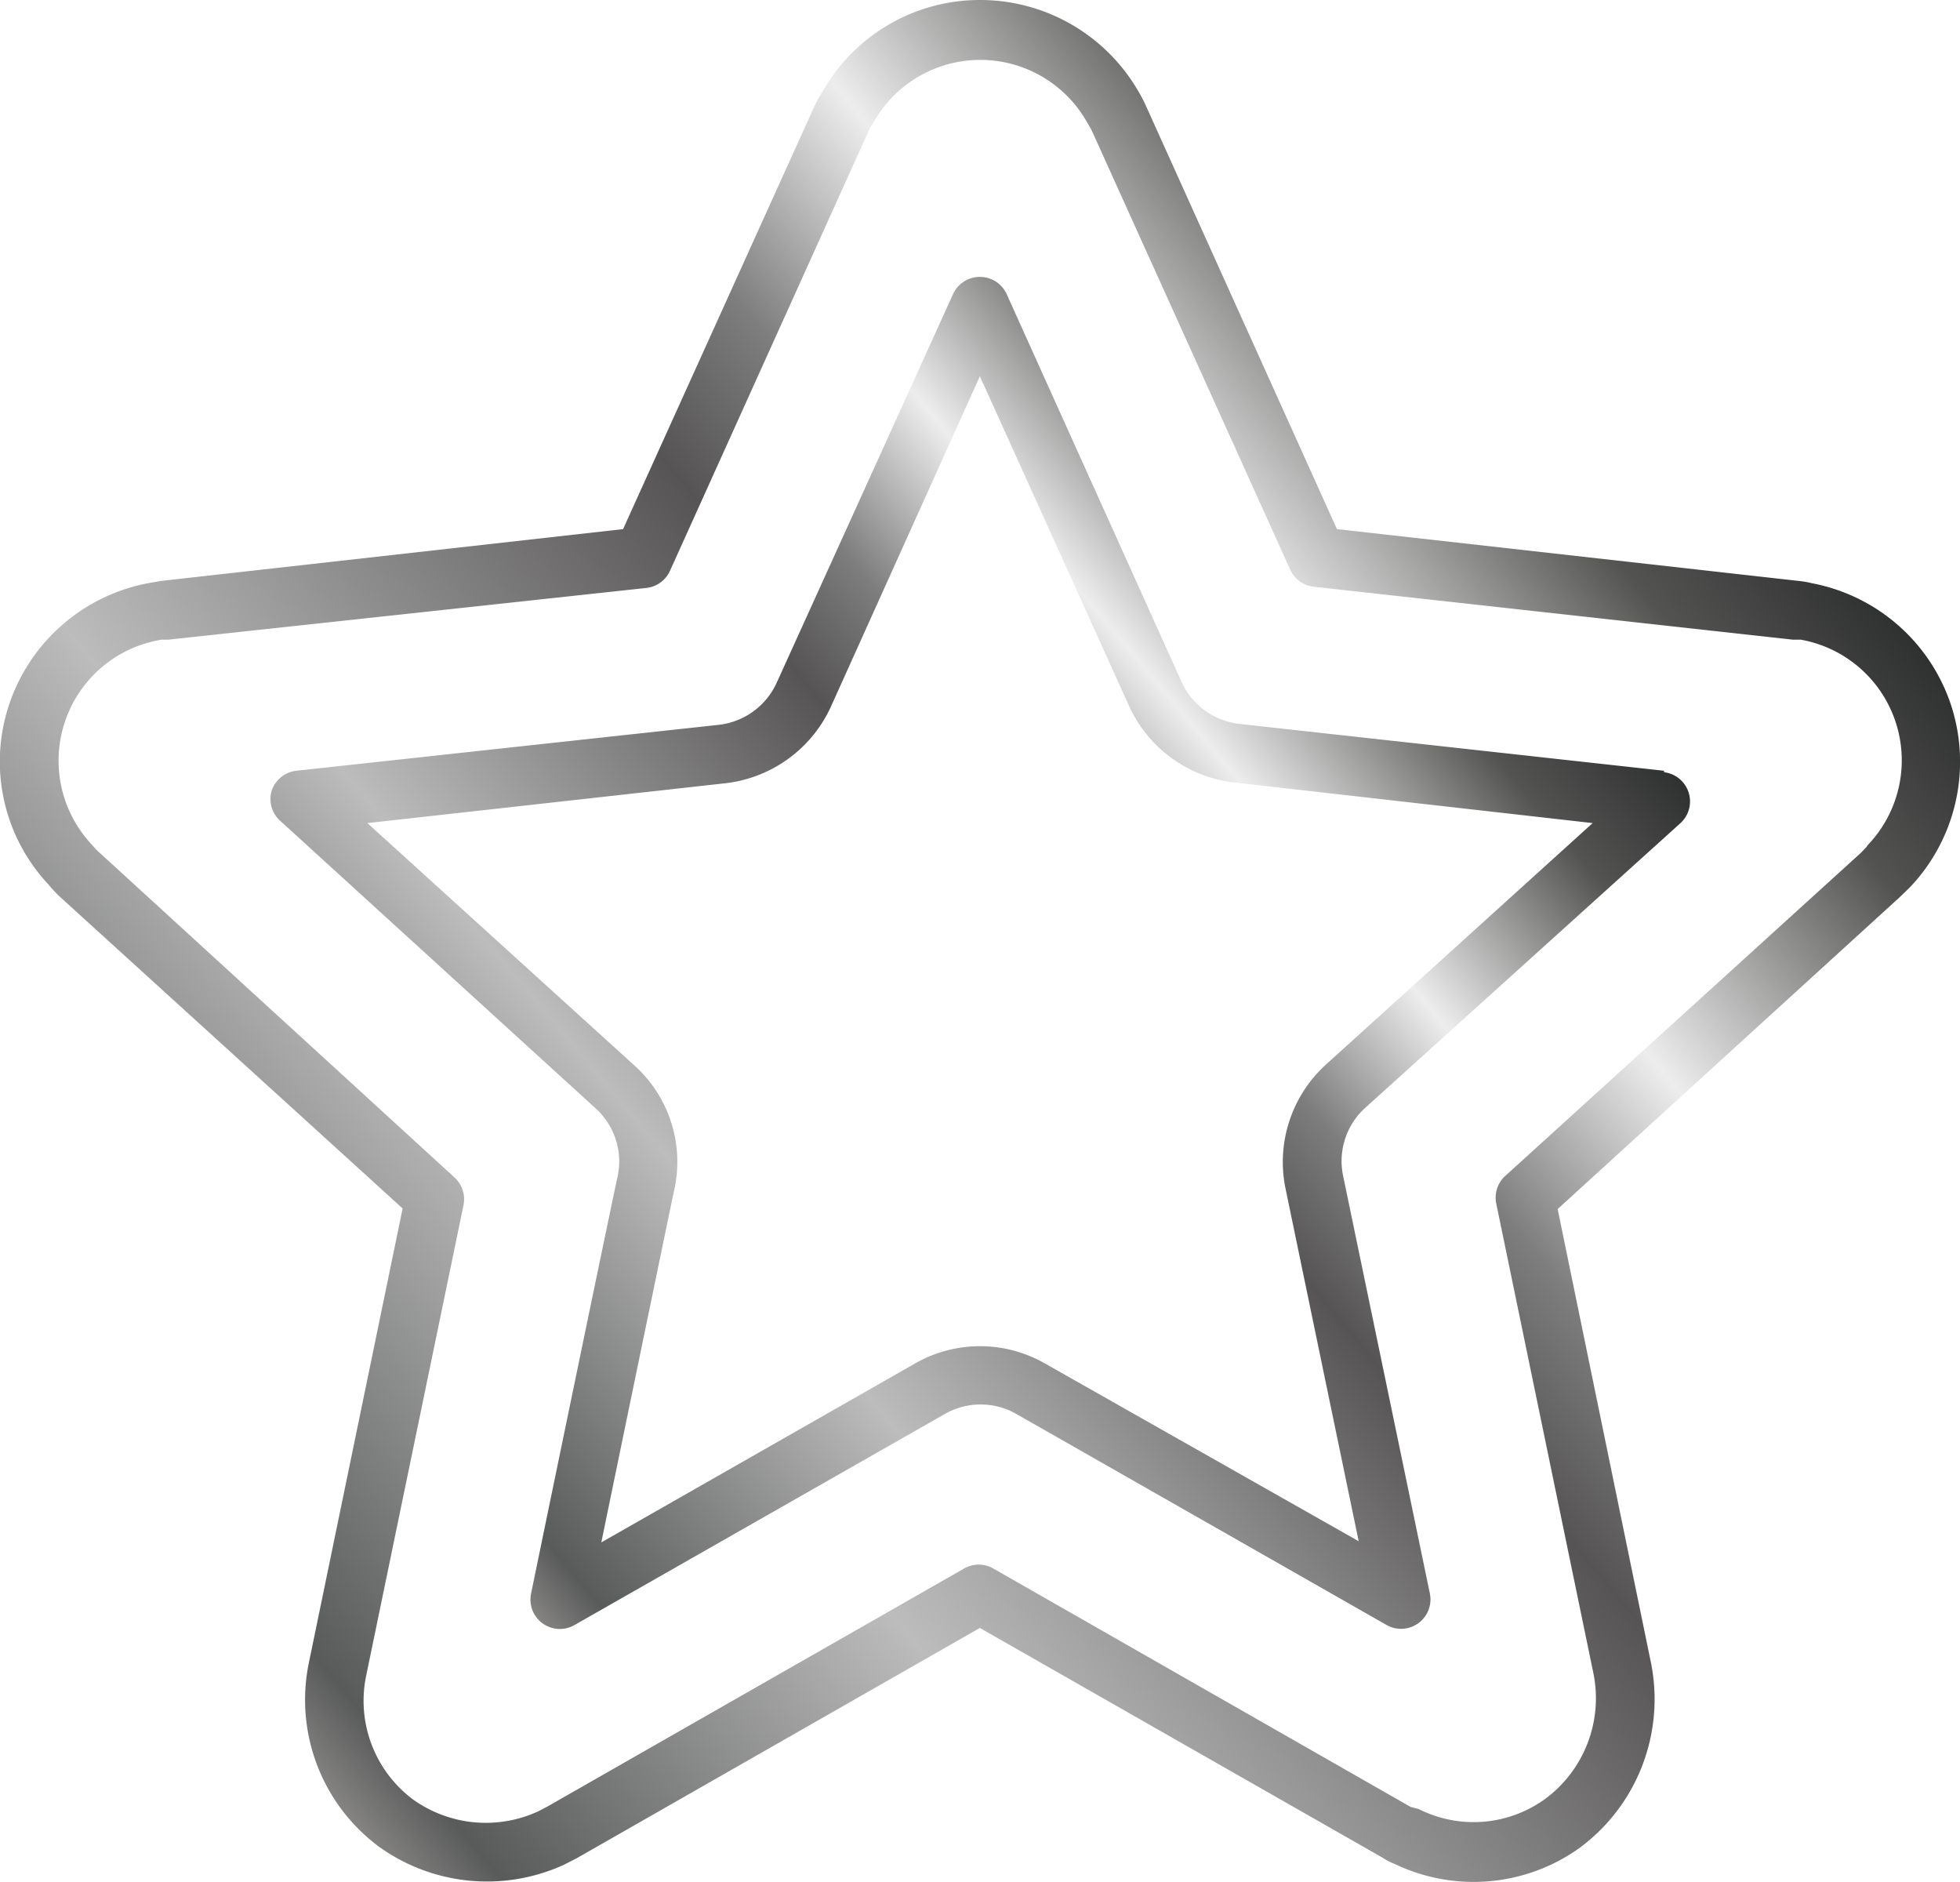 <svg xmlns="http://www.w3.org/2000/svg"
  xmlns:xlink="http://www.w3.org/1999/xlink" viewBox="0 0 66.69 64.02">
  <defs>
    <style>.cls-1{fill:url(#linear-gradient);}.cls-2{fill:url(#linear-gradient-2);}</style>
    <linearGradient id="linear-gradient" x1="15.65" y1="51.96" x2="52.57" y2="20.97" gradientUnits="userSpaceOnUse">
      <stop offset="0" stop-color="#858483"/>
      <stop offset="0.04" stop-color="#595a5a"/>
      <stop offset="0.28" stop-color="#bcbcbc"/>
      <stop offset="0.57" stop-color="#565454"/>
      <stop offset="0.65" stop-color="#7d7d7d"/>
      <stop offset="0.76" stop-color="#ededed"/>
      <stop offset="0.91" stop-color="#535352"/>
      <stop offset="1" stop-color="#2f3030"/>
    </linearGradient>
    <linearGradient id="linear-gradient-2" x1="8.76" y1="58.16" x2="59.73" y2="15.39" xlink:href="#linear-gradient"/>
  </defs>
  <title>star</title>
  <g id="Layer_2" data-name="Layer 2">
    <g id="Layer_1-2" data-name="Layer 1">
      <path class="cls-1" d="M56.62,26.22,42.2,24.63a2.47,2.47,0,0,1-2-1.44L34.25,10a1,1,0,0,0-.91-.58,1,1,0,0,0-.91.58l-6,13.22a2.47,2.47,0,0,1-2,1.44L10.08,26.22a1,1,0,0,0-.84.69,1,1,0,0,0,.28,1l10.72,9.77A2.44,2.44,0,0,1,21,40.09v0c-.14.63-1.62,7.77-2.93,14.12a1,1,0,0,0,1.48,1.07l12.6-7.18a2.45,2.45,0,0,1,2.43,0l12.6,7.18a1,1,0,0,0,1.47-1.08L45.7,40a2.44,2.44,0,0,1,.76-2.32L57.18,28a1,1,0,0,0-.56-1.73Zm-11.51,10a4.48,4.48,0,0,0-1.37,4.21l2.49,12L35.55,46.38a4.45,4.45,0,0,0-4.41,0L20.46,52.47c1.17-5.68,2.34-11.33,2.47-11.94a4.41,4.41,0,0,0-1.35-4.29L12.5,28l12.22-1.36A4.51,4.51,0,0,0,28.29,24l5.05-11.2L38.41,24A4.5,4.5,0,0,0,42,26.62L54.19,28Z"/>
      <path class="cls-2" d="M66.39,24a6.2,6.2,0,0,0-4.74-4.16,3.08,3.08,0,0,0-.47-.08L45.49,18,39,3.62a4.73,4.73,0,0,0-.23-.45A6.22,6.22,0,0,0,33.34,0,6.14,6.14,0,0,0,28,3.1a3.55,3.55,0,0,0-.3.54L21.2,18,5.5,19.76l-.41.07A6.2,6.2,0,0,0,.3,24a6.11,6.11,0,0,0,1.35,6.09,4.61,4.61,0,0,0,.37.4L13.7,41.11l-3.2,15.5a6.22,6.22,0,0,0,2.42,6.23,6.3,6.3,0,0,0,6.26.6l.45-.23,13.71-7.83L47.05,63.2a2.51,2.51,0,0,0,.43.22,6.2,6.2,0,0,0,6.27-.56,6.29,6.29,0,0,0,2.43-6.27L53,41.13,64.65,30.51l.34-.33A6.2,6.2,0,0,0,66.39,24Zm-2.87,4.8-.2.21L51.22,40a1,1,0,0,0-.31.94l3.31,16a4.26,4.26,0,0,1-1.65,4.26,4.15,4.15,0,0,1-4.3.34L48,61.47l-14.2-8.11a1,1,0,0,0-1,0l-14.2,8.11-.29.15a4.26,4.26,0,0,1-4.25-.4A4.19,4.19,0,0,1,12.46,57l3.31-16a1,1,0,0,0-.3-.94L3.38,29a1.83,1.83,0,0,1-.23-.24,4.17,4.17,0,0,1,2.35-7l.23,0L22,20a1,1,0,0,0,.8-.59l6.73-14.9a1.45,1.45,0,0,1,.17-.31,4.17,4.17,0,0,1,7.31,0,2.88,2.88,0,0,1,.16.29L43.9,19.38a1,1,0,0,0,.8.58L61,21.76l.27,0a4.17,4.17,0,0,1,2.27,7Z"/>
    </g>
  </g>
</svg>